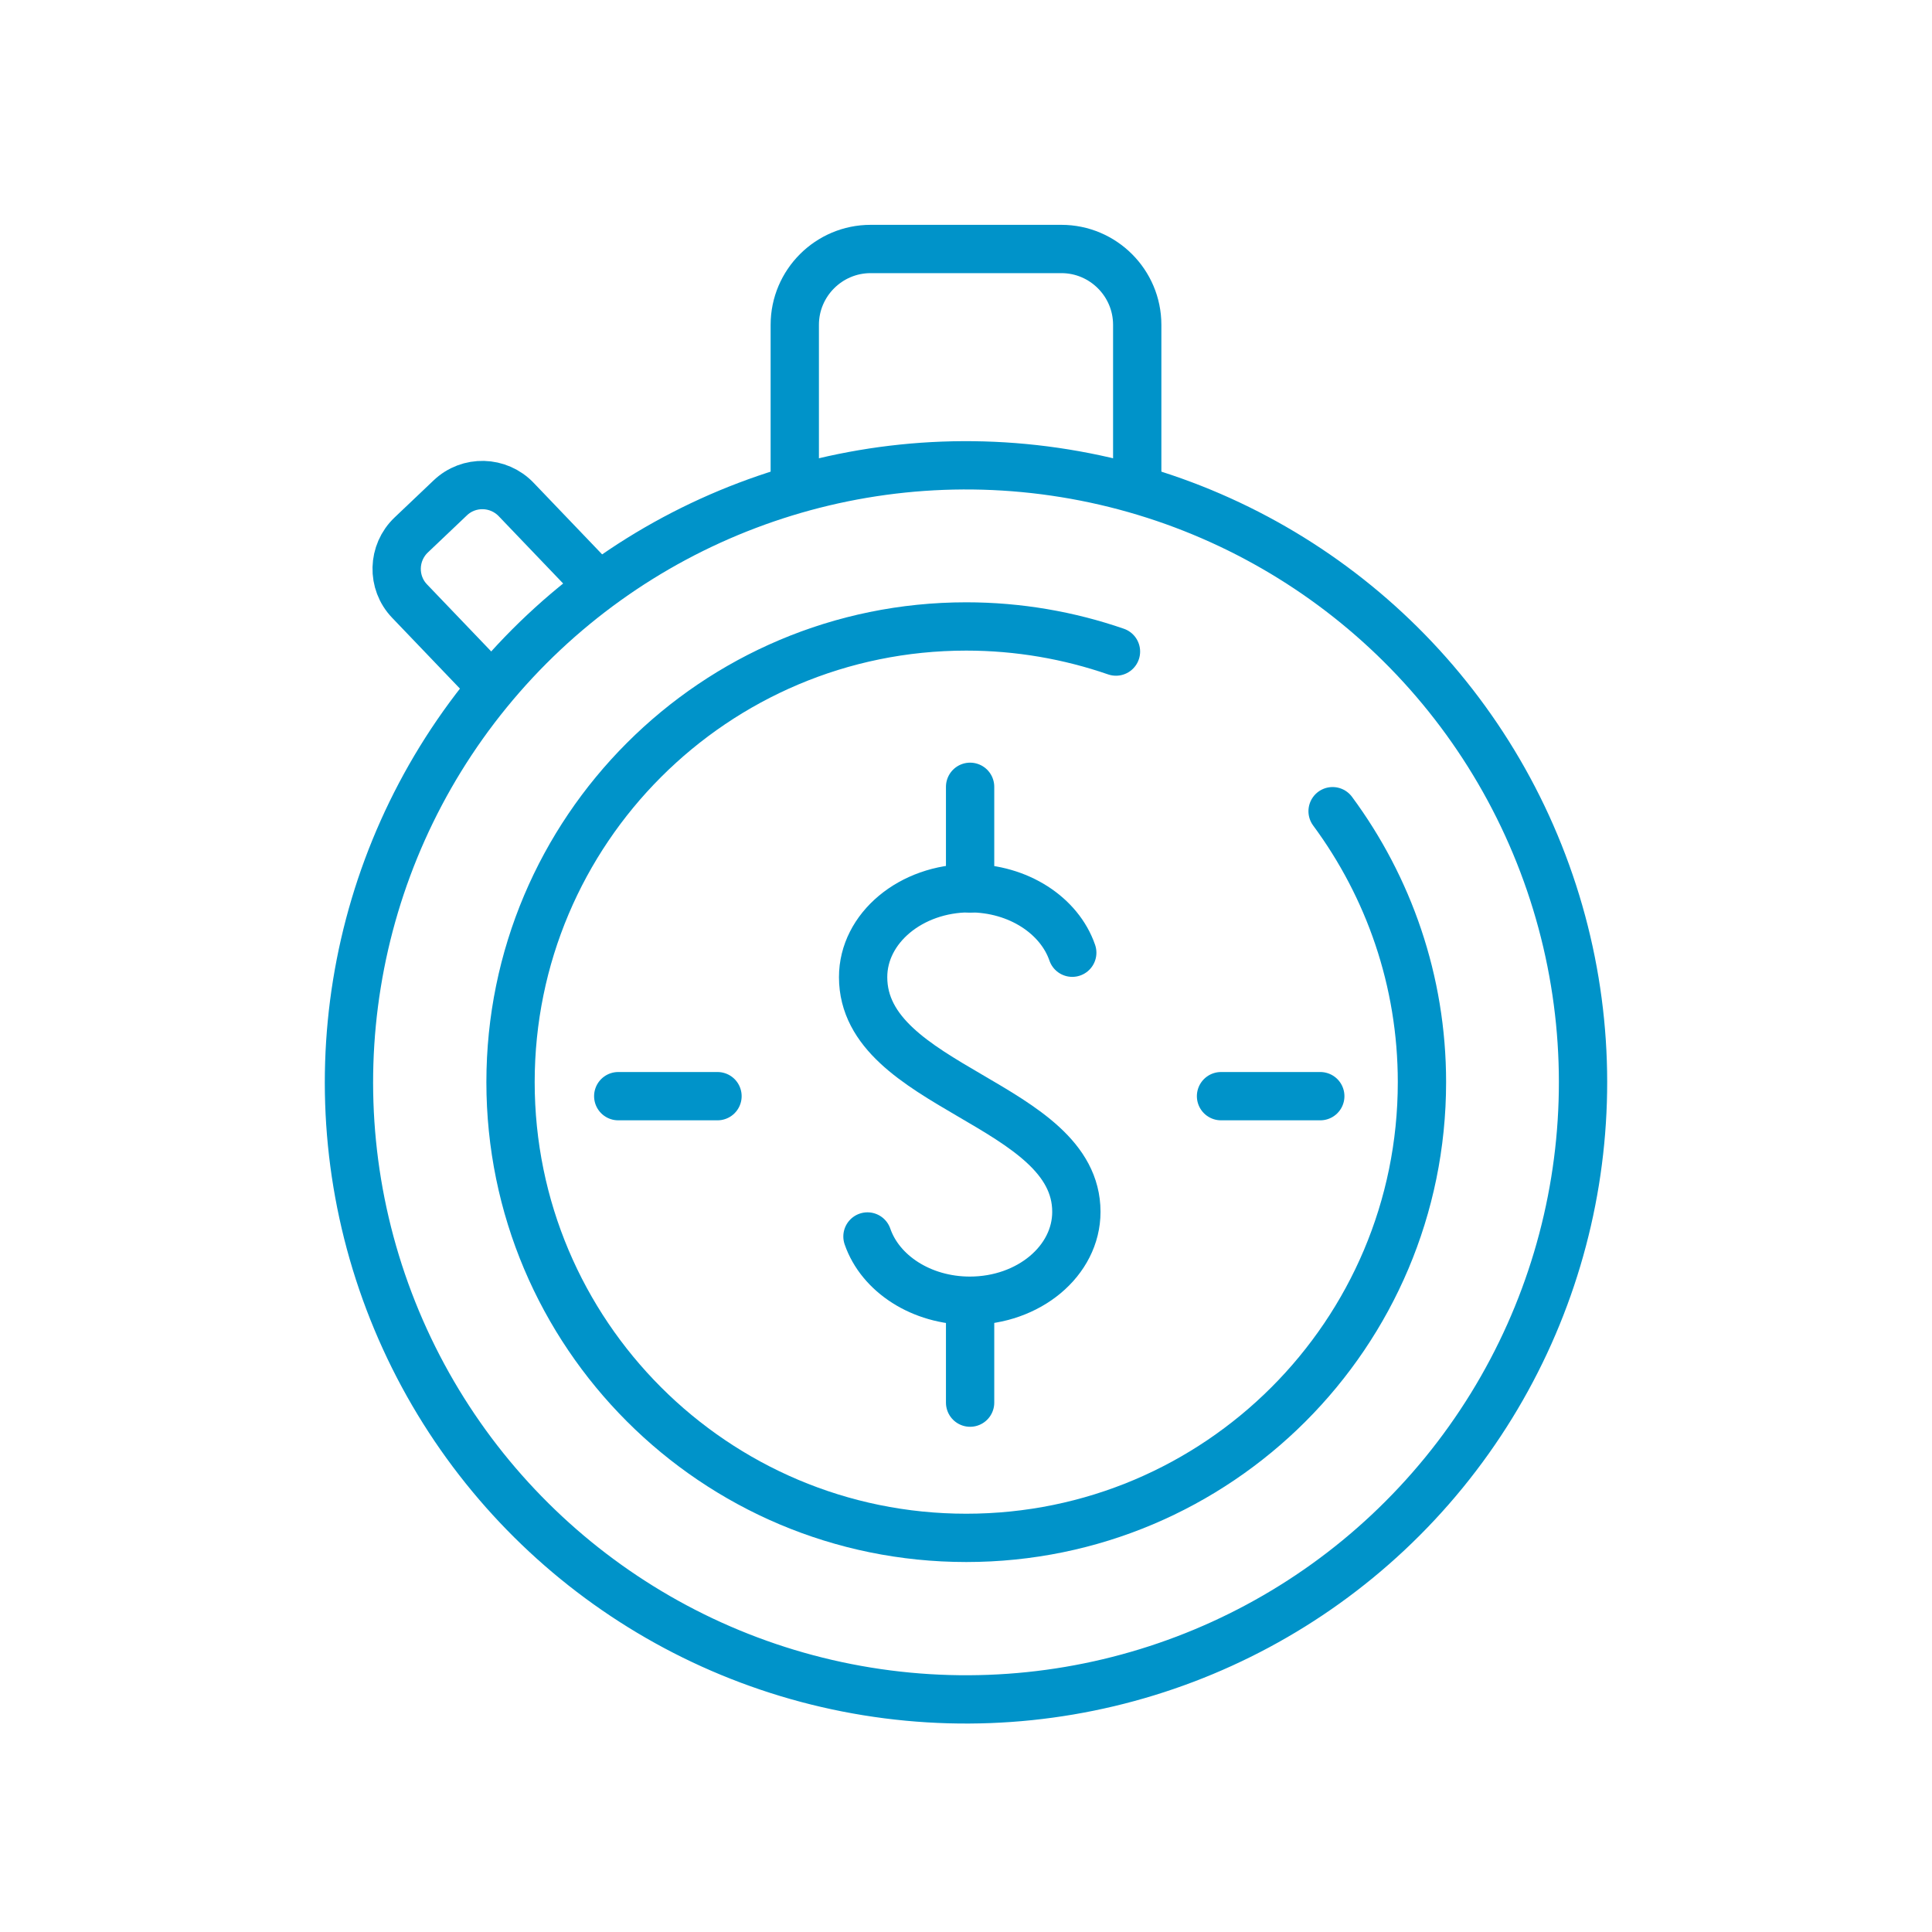 <?xml version="1.0" encoding="UTF-8"?><svg id="Layer_1" xmlns="http://www.w3.org/2000/svg" viewBox="0 0 80 80"><defs><style>.cls-1{fill:none;stroke:#0093c9;stroke-linecap:round;stroke-miterlimit:10;stroke-width:2px;}</style></defs><circle class="cls-1" cx="40" cy="44.82" r="25.55" transform="translate(-10.65 77.12) rotate(-80.78)"/><path class="cls-1" d="M55.18,33.59c2.32,3.14,3.7,7.02,3.7,11.22,0,10.42-8.45,18.87-18.87,18.87s-18.87-8.45-18.87-18.87,8.45-18.87,18.87-18.87c2.17,0,4.26.37,6.2,1.04"/><path class="cls-1" d="M32.91,19.81v-6.36c0-1.73,1.41-3.14,3.14-3.14h7.9c1.73,0,3.14,1.41,3.14,3.14v6.36"/><path class="cls-1" d="M20.1,28.17l-3.14-3.28c-.74-.77-.71-2,.07-2.74l1.61-1.53c.77-.74,2-.71,2.74.07l3.14,3.28"/><path class="cls-1" d="M35.92,51.2c.53,1.54,2.23,2.66,4.24,2.66,2.44,0,4.41-1.65,4.41-3.68,0-4.51-8.83-5.11-8.83-9.72,0-2.03,1.98-3.68,4.41-3.68,2.02,0,3.72,1.13,4.25,2.67"/><line class="cls-1" x1="40.17" y1="54.11" x2="40.17" y2="58.08"/><line class="cls-1" x1="40.17" y1="32.58" x2="40.17" y2="36.79"/><line class="cls-1" x1="50.56" y1="45.39" x2="54.67" y2="45.39"/><line class="cls-1" x1="29.71" y1="45.39" x2="25.6" y2="45.39"/></svg>